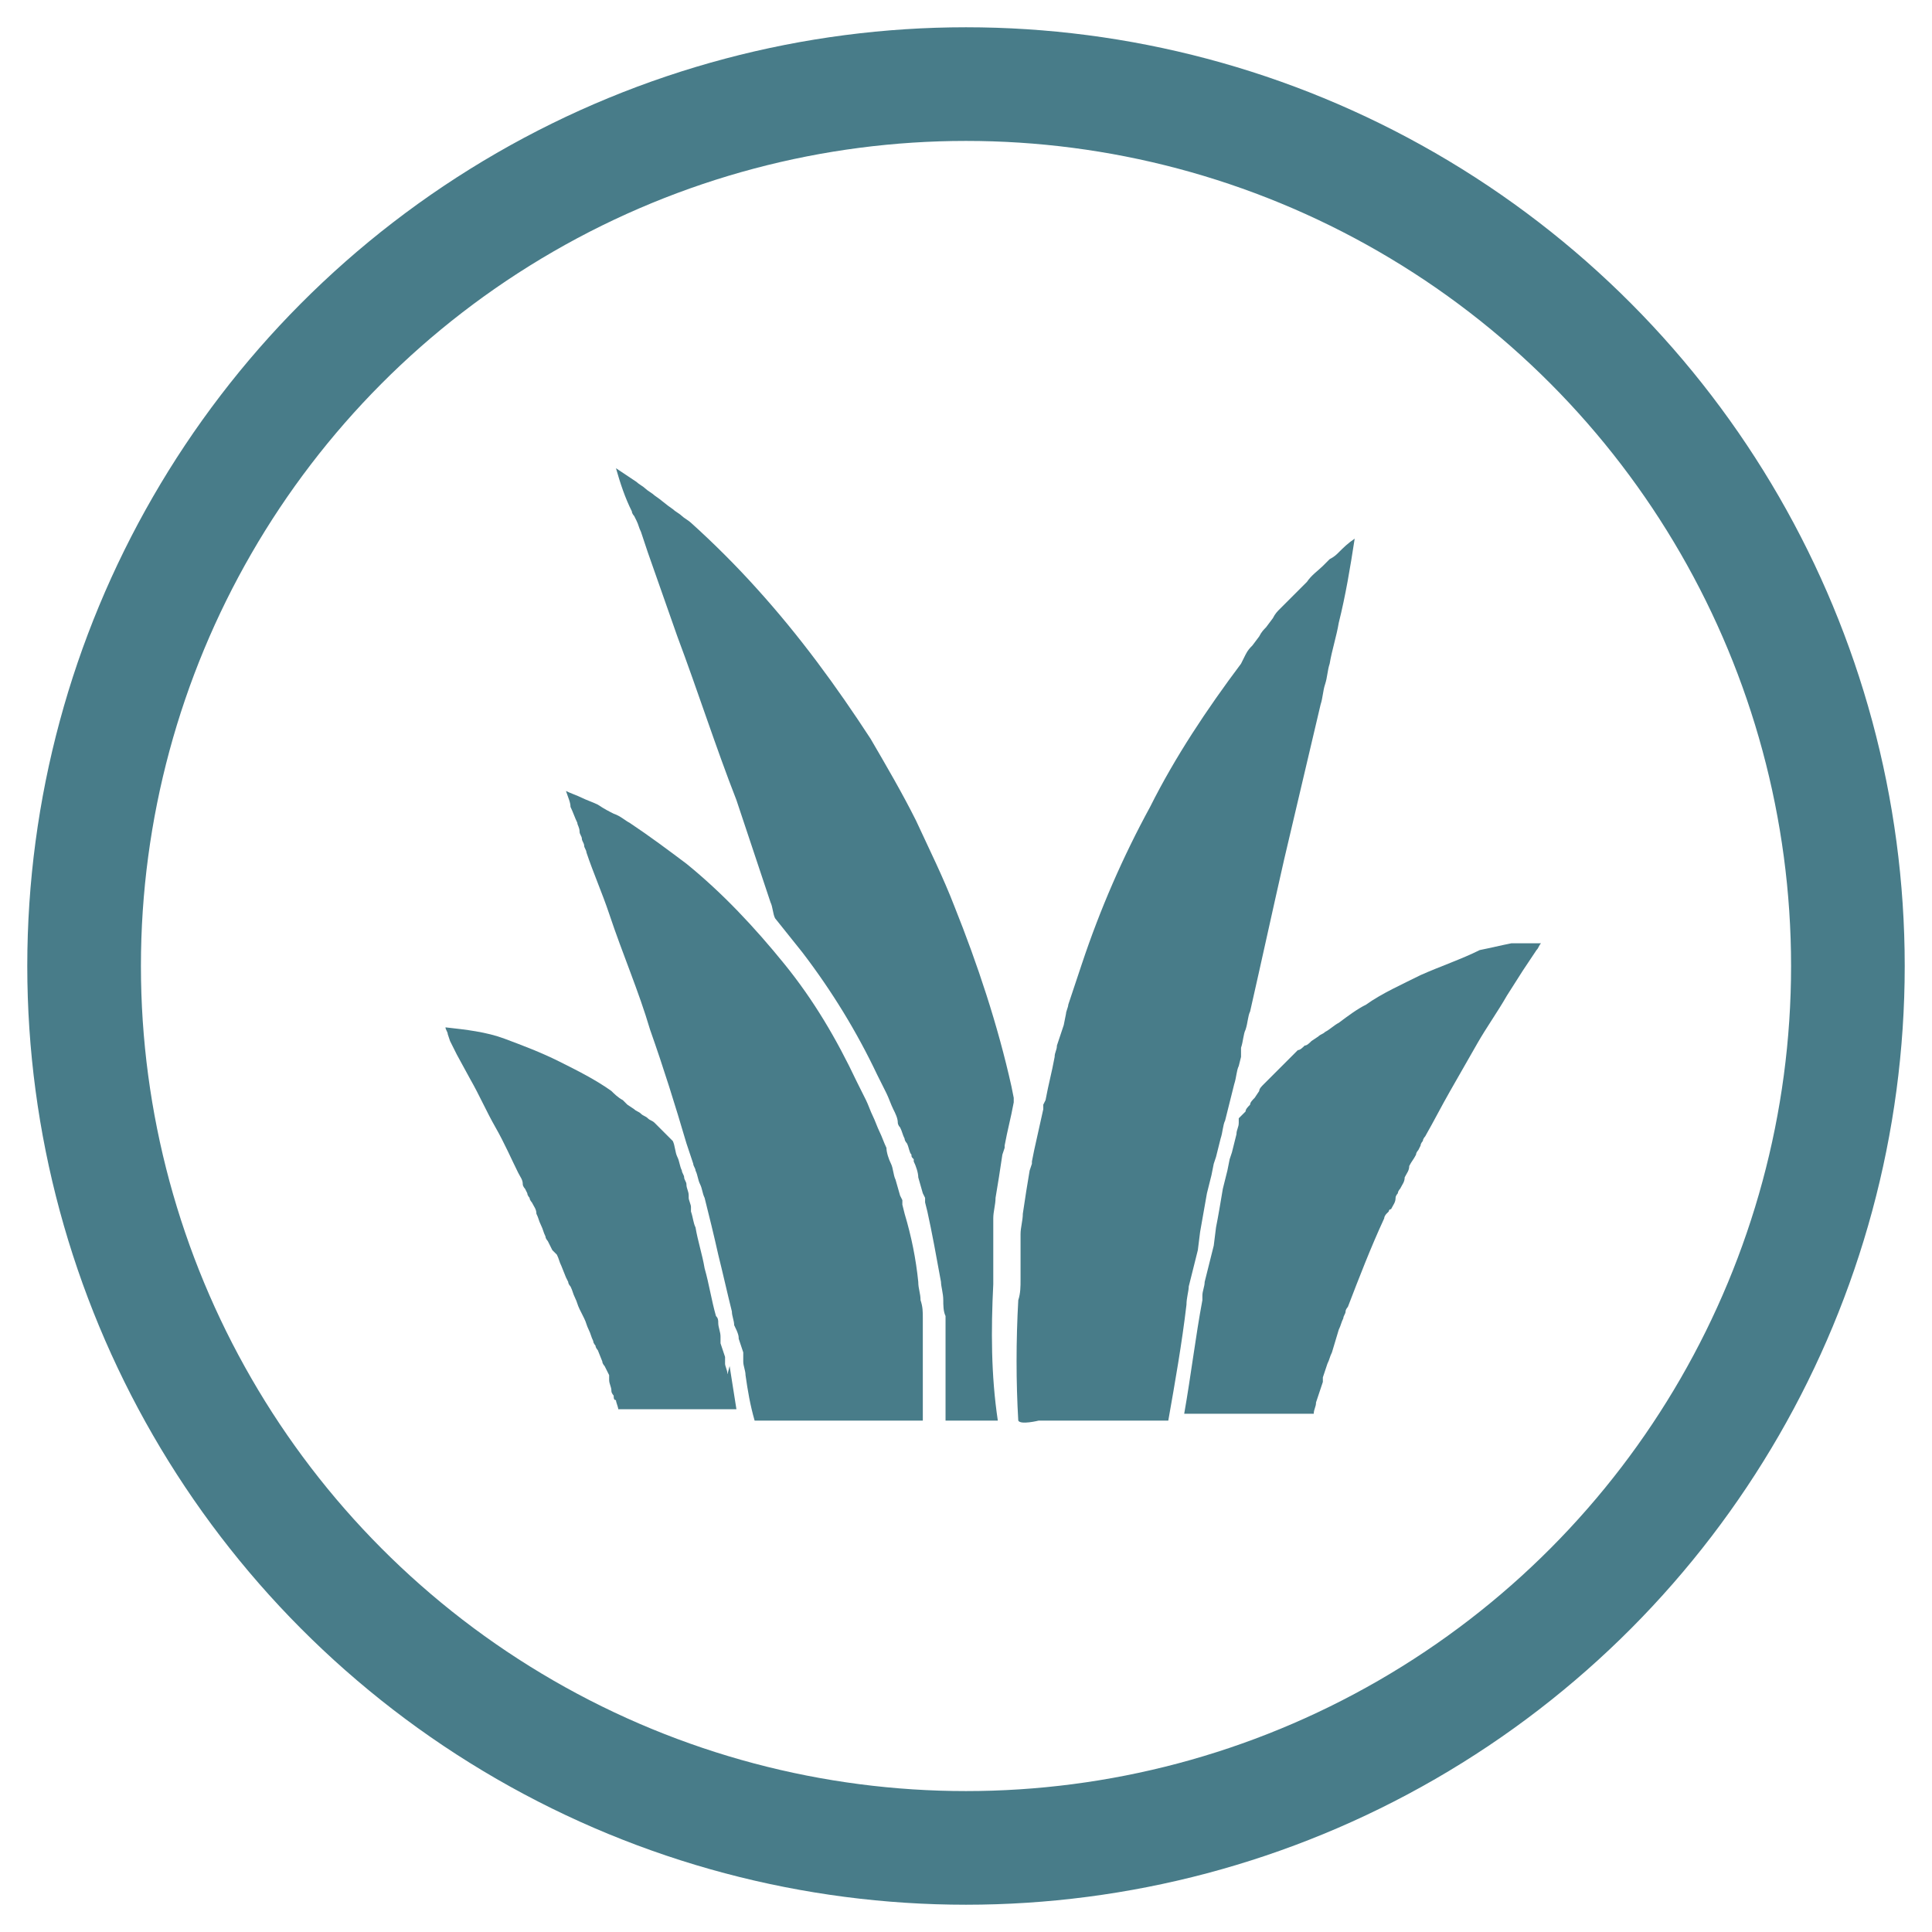 <?xml version="1.0" encoding="utf-8"?>
<!-- Generator: Adobe Illustrator 27.7.0, SVG Export Plug-In . SVG Version: 6.00 Build 0)  -->
<svg version="1.1" id="Layer_1" xmlns="http://www.w3.org/2000/svg" xmlns:xlink="http://www.w3.org/1999/xlink" x="0px" y="0px"
	 viewBox="0 0 85 85" style="enable-background:new 0 0 85 85;" xml:space="preserve">
<style type="text/css">
	.st0{fill:#487C89;}
	.st1{fill:none;stroke:#487C89;stroke-width:5;stroke-miterlimit:10;}
</style>
<g>
	<g>
		<path class="st0" d="M32,60.4c0-0.1-0.1-0.3-0.1-0.4l0,0v-0.1v-0.2l0,0l0,0l-0.1-0.3l-0.1-0.3l0,0c0-0.1,0-0.1,0-0.2v-0.1
			c0-0.2-0.1-0.4-0.1-0.6c0-0.1,0-0.2-0.1-0.3c-0.2-0.7-0.3-1.4-0.5-2.1l0,0l0,0c-0.1-0.6-0.3-1.2-0.4-1.8c-0.1-0.2-0.1-0.4-0.2-0.7
			c0-0.1,0-0.1,0-0.2s-0.1-0.3-0.1-0.4v-0.1c0-0.2-0.1-0.3-0.1-0.5l0,0l0,0c0-0.1-0.1-0.2-0.1-0.3c0-0.1-0.1-0.2-0.1-0.3
			c-0.1-0.2-0.1-0.4-0.2-0.6l0,0l0,0c-0.1-0.2-0.1-0.5-0.2-0.7l-0.1-0.1c-0.2-0.2-0.3-0.3-0.5-0.5l-0.1-0.1l-0.1-0.1
			c-0.1-0.1-0.2-0.1-0.3-0.2c-0.1-0.1-0.2-0.1-0.3-0.2c-0.1-0.1-0.2-0.1-0.3-0.2l-0.3-0.2l-0.1-0.1l-0.1-0.1
			c-0.2-0.1-0.4-0.3-0.5-0.4c-0.7-0.5-1.5-0.9-2.3-1.3s-1.6-0.7-2.4-1s-1.7-0.4-2.6-0.5c0,0.1,0.1,0.2,0.1,0.3l0.1,0.3l0.3,0.6
			l0.6,1.1c0.4,0.7,0.7,1.4,1.1,2.1s0.7,1.4,1,2c0.1,0.2,0.2,0.3,0.2,0.5c0,0.1,0.1,0.2,0.1,0.2l0.1,0.2c0,0.1,0.1,0.2,0.1,0.2
			c0,0.1,0.1,0.2,0.1,0.2c0.1,0.2,0.2,0.3,0.2,0.5c0.1,0.2,0.1,0.3,0.2,0.5s0.1,0.3,0.2,0.5c0,0.1,0.1,0.2,0.1,0.2l0.1,0.2l0.1,0.2
			l0.1,0.1l0.1,0.1c0.1,0.2,0.1,0.3,0.2,0.5l0.2,0.5l0.1,0.2c0,0.1,0.1,0.2,0.1,0.2c0.1,0.2,0.1,0.3,0.2,0.5s0.1,0.3,0.2,0.5
			l0.1,0.2l0.1,0.2c0.1,0.2,0.1,0.3,0.2,0.5s0.1,0.3,0.2,0.5c0,0.1,0.1,0.2,0.1,0.2c0,0.1,0.1,0.2,0.1,0.2l0.2,0.5
			c0,0.1,0.1,0.2,0.1,0.2l0.1,0.2l0.1,0.2v0.1v0.1c0,0.2,0.1,0.3,0.1,0.5c0,0.1,0.1,0.2,0.1,0.2c0,0.1,0,0.2,0.1,0.2
			c0,0.1,0.1,0.3,0.1,0.4h5.2c-0.1-0.6-0.2-1.3-0.3-1.9C32,60.5,32,60.5,32,60.4z"/>
		<path class="st0" d="M62.5,42.9c-0.8,0.4-1.7,0.8-2.4,1.3c-0.4,0.2-0.8,0.5-1.2,0.8c-0.2,0.1-0.4,0.3-0.6,0.4
			c-0.1,0.1-0.2,0.1-0.3,0.2l-0.3,0.2c-0.1,0.1-0.2,0.2-0.3,0.2c-0.1,0.1-0.2,0.2-0.3,0.2c-0.2,0.2-0.3,0.3-0.5,0.5
			s-0.3,0.3-0.5,0.5s-0.3,0.3-0.5,0.5c-0.1,0.1-0.2,0.2-0.2,0.3l-0.2,0.3c-0.1,0.1-0.2,0.2-0.2,0.3c-0.1,0.1-0.2,0.2-0.2,0.3
			c-0.1,0.1-0.2,0.2-0.3,0.3l0,0c0,0.1,0,0.1,0,0.2c0,0.2-0.1,0.3-0.1,0.5l-0.2,0.8l0,0l0,0L54.1,51L54,51.5l0,0l0,0l-0.1,0.4
			l-0.1,0.4l0,0l0,0c-0.1,0.6-0.2,1.2-0.3,1.7l-0.1,0.8l0,0l0,0l-0.1,0.4l0,0l-0.1,0.4l0,0l0,0L53.1,56L53,56.4
			c0,0.2-0.1,0.4-0.1,0.6c0,0.1,0,0.2,0,0.2c-0.3,1.6-0.5,3.3-0.8,5h5.7c0-0.2,0.1-0.3,0.1-0.5l0.1-0.3l0.1-0.3l0.1-0.3v-0.1v-0.1
			l0.1-0.3l0.1-0.3c0.1-0.2,0.1-0.3,0.2-0.5l0.3-1c0.1-0.2,0.1-0.3,0.2-0.5c0-0.1,0.1-0.2,0.1-0.3c0-0.1,0.1-0.2,0.1-0.2
			c0.5-1.3,1-2.6,1.6-3.9c0-0.1,0.1-0.2,0.1-0.2l0.1-0.1c0,0,0-0.1,0.1-0.1c0.1-0.2,0.2-0.3,0.2-0.5c0-0.1,0.1-0.2,0.1-0.2
			c0-0.1,0.1-0.2,0.1-0.2c0.1-0.2,0.2-0.3,0.2-0.5c0.1-0.2,0.2-0.3,0.2-0.5c0.1-0.2,0.2-0.3,0.3-0.5c0-0.1,0.1-0.2,0.1-0.2l0.1-0.2
			c0-0.1,0.1-0.2,0.1-0.2c0-0.1,0.1-0.2,0.1-0.2c0.4-0.7,0.7-1.3,1.1-2s0.8-1.4,1.2-2.1c0.4-0.7,0.9-1.4,1.3-2.1l0.7-1.1l0.4-0.6
			l0.2-0.3c0.1-0.1,0.1-0.2,0.2-0.3c-0.2,0-0.5,0-0.7,0c-0.1,0-0.2,0-0.3,0c-0.1,0-0.2,0-0.3,0c-0.5,0.1-0.9,0.2-1.4,0.3
			C64.3,42.2,63.4,42.5,62.5,42.9z"/>
		<path class="st0" d="M43.7,56.5L43.7,56.5c0-0.1,0-0.2,0-0.3c0-0.2,0-0.4,0-0.6v-0.5l0,0l0,0v-0.5v-0.5l0,0v-0.5
			c0-0.3,0.1-0.6,0.1-0.9l0,0l0,0c0.1-0.6,0.2-1.2,0.3-1.9l0.1-0.3v-0.1l0,0l0,0l0.1-0.5l0,0l0,0l0.2-0.9l0,0l0,0l0.1-0.5v-0.2
			l-0.1-0.5c-0.6-2.7-1.5-5.4-2.5-7.9c-0.5-1.3-1.1-2.5-1.7-3.8c-0.6-1.2-1.3-2.4-2-3.6c-1.5-2.3-3.1-4.5-5-6.6
			c-0.9-1-1.9-2-2.9-2.9c-0.1-0.1-0.3-0.2-0.4-0.3c-0.1-0.1-0.3-0.2-0.4-0.3c-0.3-0.2-0.5-0.4-0.8-0.6c-0.1-0.1-0.3-0.2-0.4-0.3
			s-0.3-0.2-0.4-0.3c-0.3-0.2-0.6-0.4-0.9-0.6c0.2,0.7,0.4,1.3,0.7,1.9c0,0.1,0.1,0.2,0.1,0.2l0.1,0.2c0.1,0.2,0.1,0.3,0.2,0.5
			c0.1,0.3,0.2,0.6,0.3,0.9l1.3,3.7c0.9,2.4,1.7,4.9,2.6,7.2c0.4,1.2,0.8,2.4,1.2,3.6c0.1,0.3,0.2,0.6,0.3,0.9
			c0.1,0.2,0.1,0.5,0.2,0.7c0.4,0.5,0.8,1,1.2,1.5l0,0l0,0l0,0l0,0c1.3,1.7,2.4,3.5,3.3,5.4l0.1,0.2l0,0l0,0l0.1,0.2l0,0l0,0
			l0.2,0.4c0.1,0.2,0.2,0.5,0.3,0.7c0.1,0.2,0.2,0.4,0.2,0.6c0,0,0,0.1,0.1,0.2c0.1,0.2,0.1,0.3,0.2,0.5c0,0.1,0.1,0.2,0.1,0.2l0,0
			l0,0c0.1,0.2,0.1,0.4,0.2,0.5c0,0.1,0,0.1,0.1,0.2l0,0l0,0v0.1c0.1,0.2,0.2,0.5,0.2,0.7l0.2,0.7l0,0l0,0l0.1,0.2l0,0l0,0v0.2l0,0
			l0,0l0.1,0.4c0.2,0.9,0.4,2,0.6,3.1l0,0l0,0l0,0c0,0.2,0.1,0.5,0.1,0.8c0,0.2,0,0.5,0.1,0.7V58l0,0l0,0v0.4l0,0l0,0v0.2l0,0l0,0
			v0.1v0.1l0,0c0,0.2,0,0.4,0,0.5s0,0.2,0,0.2c0,0.1,0,0.2,0,0.4V60l0,0v0.4l0,0v0.1c0,0.2,0,0.4,0,0.7v0.1c0,0.2,0,0.5,0,0.7l0,0
			l0,0c0,0.2,0,0.3,0,0.5h2.3C43.6,60.5,43.6,58.5,43.7,56.5L43.7,56.5z"/>
		<path class="st0" d="M32.5,58.9l0.1,0.3l0.1,0.3v0.2c0,0.1,0,0.1,0,0.2c0,0.2,0.1,0.4,0.1,0.6c0.1,0.7,0.2,1.3,0.4,2h2.3h3.4h1.7
			c0-0.2,0-0.3,0-0.5c0-0.3,0-0.5,0-0.8s0-0.5,0-0.8V60c0-0.1,0-0.3,0-0.4c0-0.3,0-0.5,0-0.8c0-0.1,0-0.1,0-0.2v-0.2V58
			c0-0.3,0-0.5-0.1-0.8c0-0.3-0.1-0.5-0.1-0.8c-0.1-1-0.3-2-0.6-3L39.7,53v-0.2l-0.1-0.2l-0.2-0.7c-0.1-0.2-0.1-0.5-0.2-0.7
			S39,50.7,39,50.5c-0.1-0.2-0.2-0.5-0.3-0.7c-0.1-0.2-0.2-0.5-0.3-0.7c-0.1-0.2-0.2-0.5-0.3-0.7L37.9,48l-0.1-0.2l-0.1-0.2
			c-0.9-1.9-1.9-3.6-3.2-5.2l0,0c-1.3-1.6-2.7-3.1-4.3-4.4c-0.8-0.6-1.6-1.2-2.5-1.8c-0.2-0.1-0.4-0.3-0.7-0.4
			c-0.2-0.1-0.4-0.2-0.7-0.4c-0.2-0.1-0.5-0.2-0.7-0.3c-0.2-0.1-0.5-0.2-0.7-0.3c0.1,0.3,0.2,0.5,0.2,0.7c0.1,0.2,0.2,0.5,0.3,0.7
			c0,0.1,0.1,0.2,0.1,0.4c0,0.1,0.1,0.2,0.1,0.3c0,0.1,0.1,0.2,0.1,0.3s0.1,0.2,0.1,0.3c0.3,0.9,0.7,1.8,1,2.7
			c0.6,1.8,1.3,3.4,1.8,5.1c0.6,1.7,1.1,3.3,1.6,5c0.1,0.3,0.2,0.6,0.3,0.9c0,0.1,0.1,0.2,0.1,0.3c0.1,0.2,0.1,0.4,0.2,0.6
			s0.1,0.4,0.2,0.6c0.2,0.8,0.4,1.6,0.6,2.5c0.2,0.8,0.4,1.7,0.6,2.5c0,0.2,0.1,0.4,0.1,0.6C32.5,58.7,32.5,58.8,32.5,58.9z"/>
		<path class="st0" d="M45.7,62.5h4.5h1.2c0.3-1.7,0.6-3.4,0.8-5.1c0-0.3,0.1-0.6,0.1-0.8l0.1-0.4l0.1-0.4l0.1-0.4l0.1-0.4l0.1-0.8
			c0.1-0.6,0.2-1.1,0.3-1.7l0.1-0.4l0.1-0.4l0.1-0.5l0.1-0.3l0.2-0.8c0.1-0.3,0.1-0.6,0.2-0.8l0.2-0.8l0.1-0.4l0.1-0.4
			c0.1-0.3,0.1-0.6,0.2-0.8l0.1-0.4v-0.2c0-0.1,0-0.1,0-0.2c0.1-0.3,0.1-0.6,0.2-0.8c0.1-0.3,0.1-0.6,0.2-0.8c0.5-2.2,1-4.5,1.5-6.7
			l1.6-6.8c0.1-0.3,0.1-0.6,0.2-0.9s0.1-0.6,0.2-0.9c0.1-0.6,0.3-1.2,0.4-1.8c0.3-1.2,0.5-2.4,0.7-3.7c-0.3,0.2-0.5,0.4-0.7,0.6
			c-0.1,0.1-0.2,0.2-0.4,0.3c-0.1,0.1-0.2,0.2-0.3,0.3c-0.2,0.2-0.5,0.4-0.7,0.7c-0.1,0.1-0.2,0.2-0.3,0.3c-0.1,0.1-0.2,0.2-0.3,0.3
			c-0.1,0.1-0.2,0.2-0.3,0.3c-0.1,0.1-0.2,0.2-0.3,0.3c-0.1,0.1-0.2,0.2-0.3,0.4l-0.3,0.4c-0.1,0.1-0.2,0.2-0.3,0.4l-0.3,0.4
			c-0.1,0.1-0.2,0.2-0.3,0.4L54.7,29l-0.1,0.2c-1.5,2-2.9,4.1-4,6.3c-1.2,2.2-2.2,4.5-3,6.9c-0.1,0.3-0.2,0.6-0.3,0.9
			c-0.1,0.3-0.2,0.6-0.3,0.9c0,0.1-0.1,0.3-0.1,0.4l-0.1,0.5c-0.1,0.3-0.2,0.6-0.3,0.9c0,0.2-0.1,0.3-0.1,0.5L46.3,47l-0.2,0.9
			L46,48.4l-0.1,0.2c0,0.1,0,0.2,0,0.2l-0.2,0.9l-0.2,0.9l-0.1,0.5v0.1l-0.1,0.3c-0.1,0.6-0.2,1.2-0.3,1.9c0,0.3-0.1,0.6-0.1,0.9
			v0.5v0.5v0.5v0.5c0,0.3,0,0.6-0.1,0.9c-0.1,1.8-0.1,3.6,0,5.3C44.9,62.7,45.7,62.5,45.7,62.5z"/>
	</g>
	<circle class="st1" cx="42.5" cy="42.5" r="38.8"/>
</g>
</svg>
